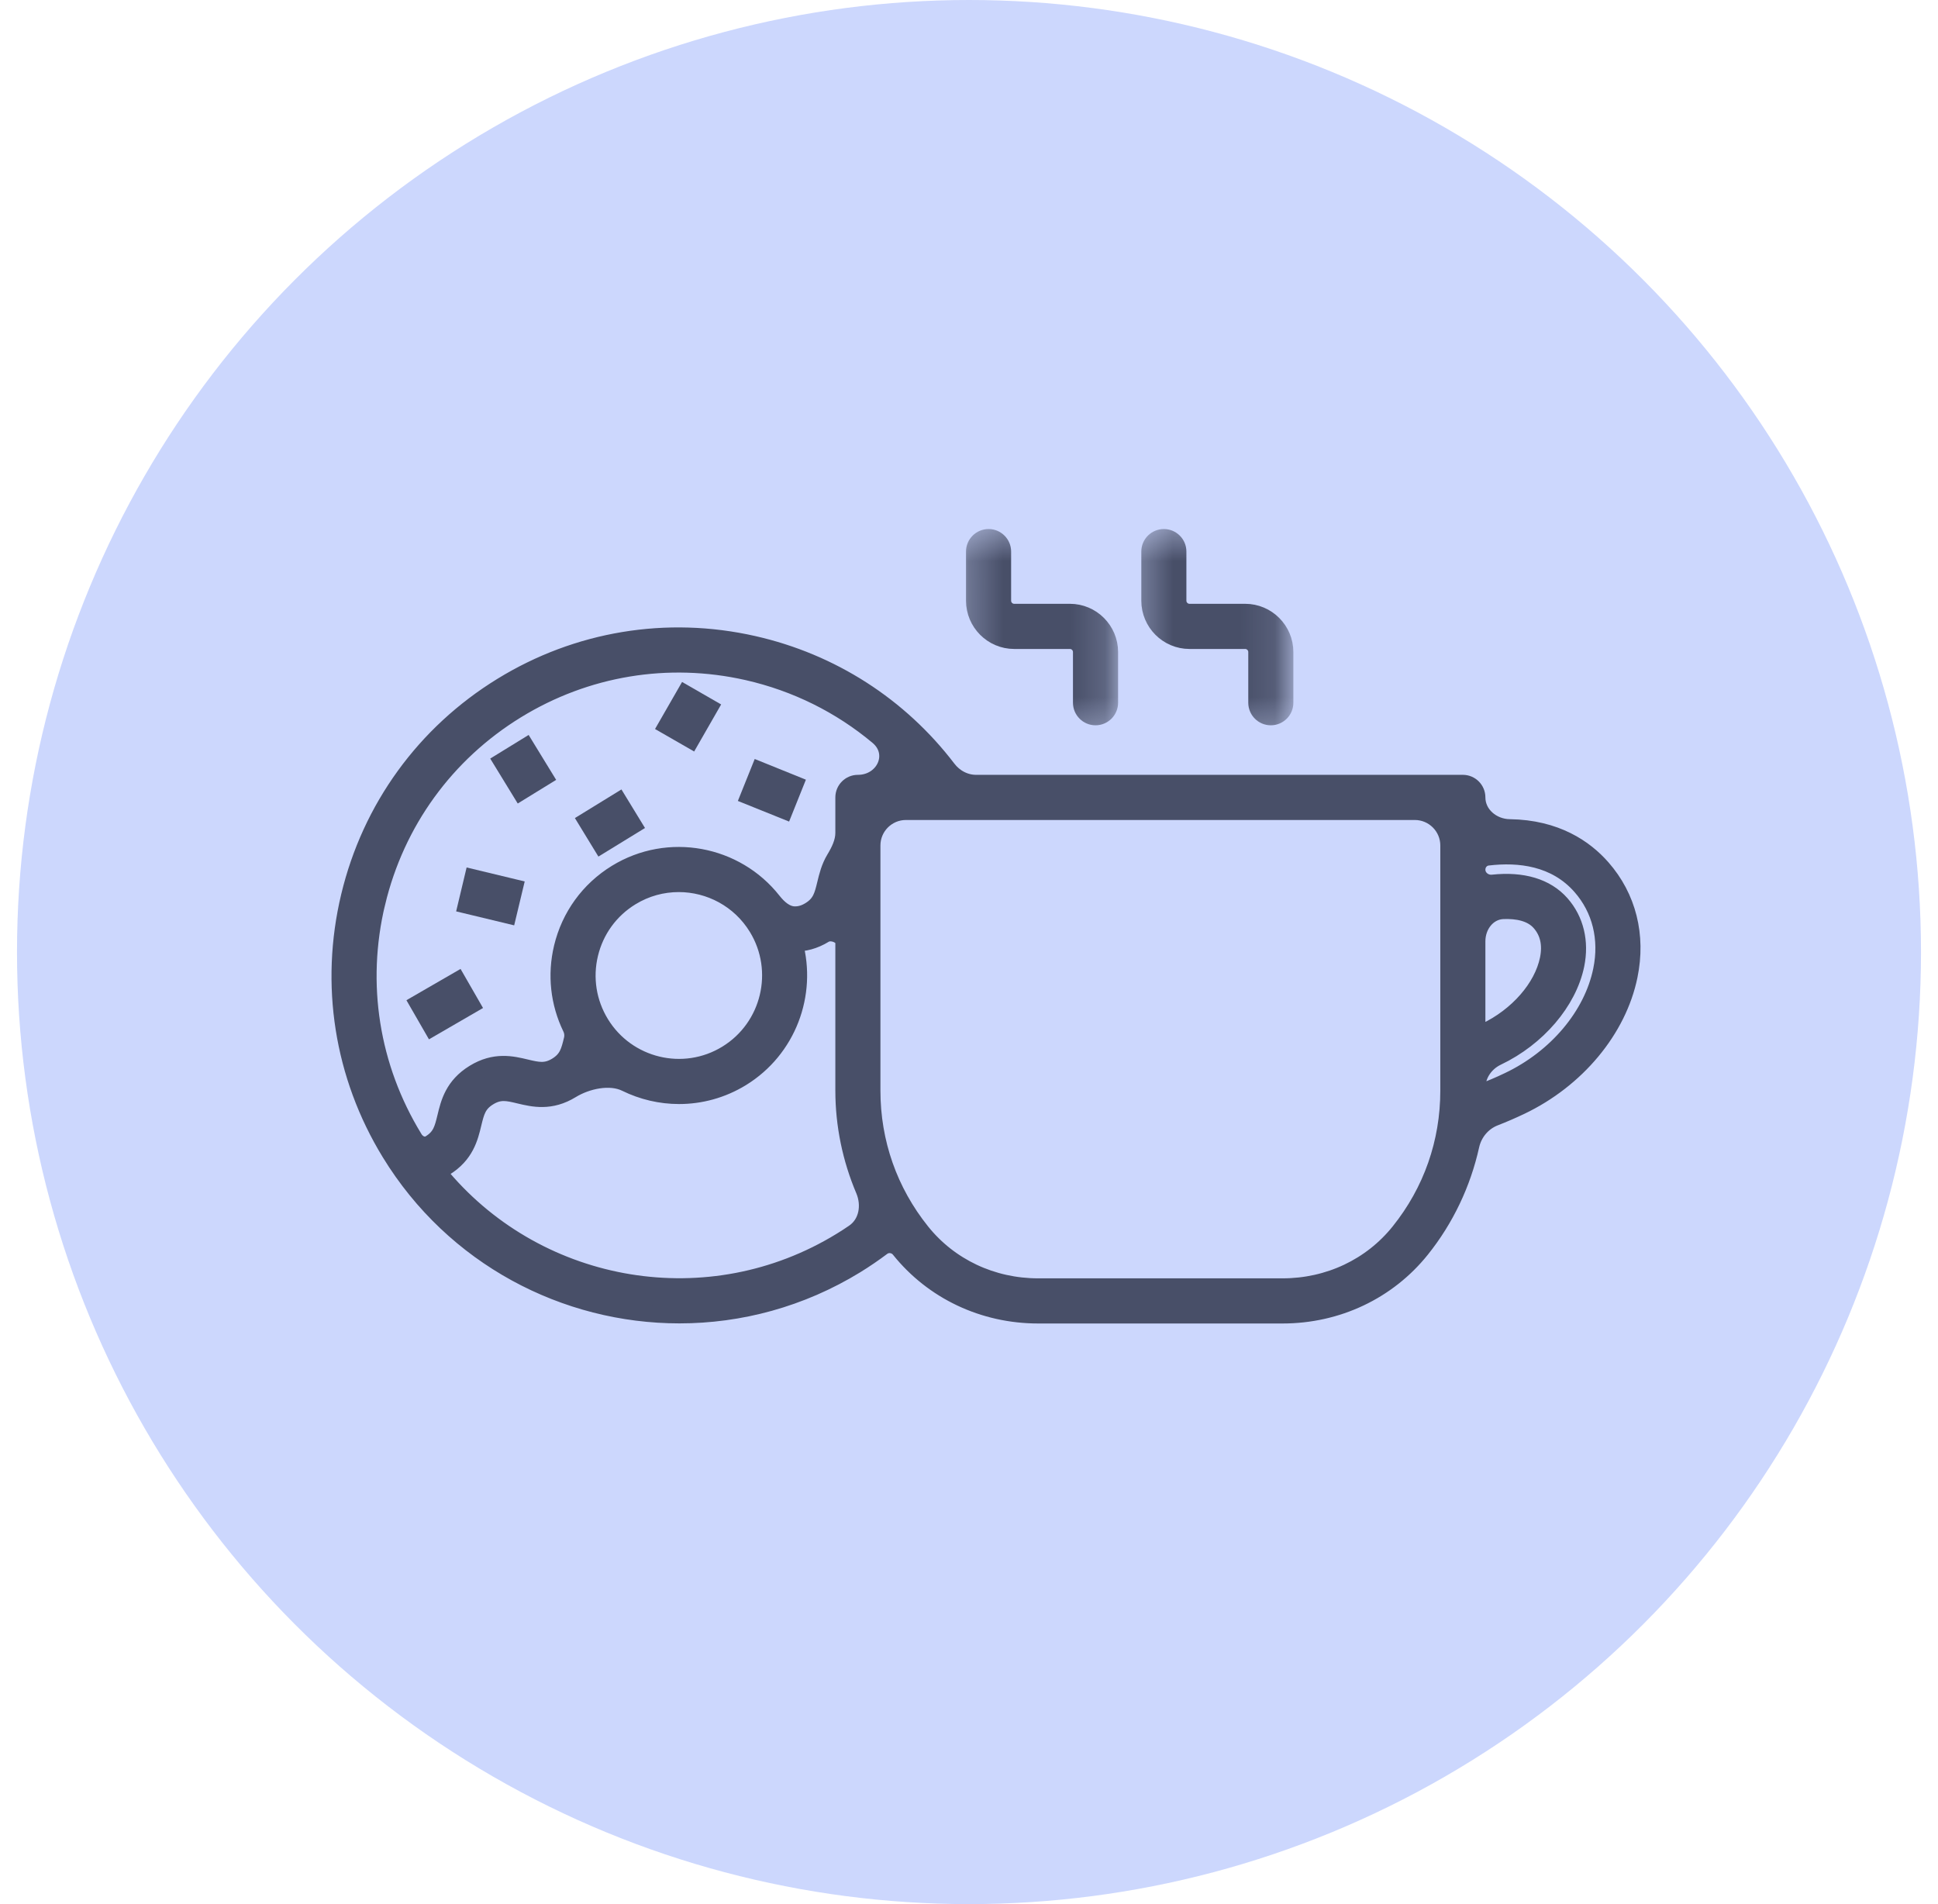 <svg width="57" height="56" viewBox="0 0 57 56" fill="none" xmlns="http://www.w3.org/2000/svg">
<circle cx="28.5" cy="28" r="28" fill="#CCD7FD"/>
<path d="M47.116 25.522C46.614 24.951 45.765 24.361 44.398 24.342C43.892 24.335 43.438 23.957 43.438 23.452V23.452C43.438 23.223 43.253 23.038 43.025 23.038H28.709C28.378 23.038 28.072 22.873 27.872 22.611C26.458 20.758 24.456 19.47 22.161 18.951C19.616 18.374 16.987 18.809 14.761 20.177C12.493 21.57 10.9 23.765 10.279 26.358C9.658 28.952 10.081 31.632 11.472 33.905C13.35 36.976 16.629 38.671 19.984 38.671C21.757 38.671 23.553 38.197 25.173 37.203C25.439 37.039 25.697 36.863 25.946 36.676C26.105 36.557 26.332 36.589 26.457 36.743V36.743C27.44 37.97 28.925 38.674 30.534 38.674H37.724C39.332 38.674 40.818 37.97 41.801 36.743C42.516 35.851 43.013 34.803 43.259 33.693C43.342 33.317 43.603 33.002 43.962 32.863C44.217 32.764 44.471 32.654 44.723 32.534C46.369 31.75 47.592 30.281 47.915 28.7C48.159 27.514 47.875 26.385 47.116 25.522ZM43.438 27.681C43.438 27.22 43.752 26.798 44.212 26.78C44.624 26.765 45.04 26.84 45.295 27.129C45.546 27.413 45.628 27.778 45.539 28.211C45.367 29.047 44.639 29.883 43.681 30.338V30.338C43.568 30.393 43.438 30.308 43.438 30.182V27.681ZM11.082 26.551C11.083 26.551 11.083 26.551 11.083 26.551C11.652 24.173 13.112 22.159 15.193 20.882C17.235 19.629 19.645 19.229 21.98 19.757C23.414 20.082 24.723 20.735 25.823 21.656C26.423 22.158 26.015 23.038 25.232 23.038V23.038C25.004 23.038 24.819 23.223 24.819 23.452V24.493C24.819 24.769 24.691 25.024 24.549 25.26C24.399 25.509 24.337 25.767 24.283 25.991C24.197 26.344 24.141 26.576 23.822 26.773C23.663 26.871 23.525 26.906 23.384 26.907C23.116 26.908 22.898 26.71 22.732 26.5C21.643 25.116 19.662 24.735 18.126 25.678C17.323 26.171 16.76 26.948 16.54 27.865C16.348 28.668 16.439 29.494 16.795 30.228C16.846 30.333 16.86 30.452 16.834 30.566V30.566C16.749 30.918 16.693 31.15 16.373 31.347C16.053 31.543 15.821 31.487 15.469 31.404C15.061 31.306 14.553 31.185 13.943 31.559C13.33 31.936 13.208 32.443 13.11 32.853C13.024 33.205 12.968 33.437 12.649 33.633V33.633C12.484 33.735 12.284 33.649 12.183 33.484C12.181 33.48 12.179 33.477 12.177 33.473C10.901 31.388 10.513 28.93 11.082 26.552C11.082 26.552 11.082 26.551 11.082 26.551V26.551ZM17.666 30.102C17.29 29.486 17.175 28.76 17.343 28.058C17.512 27.355 17.943 26.761 18.557 26.384C18.996 26.114 19.482 25.986 19.963 25.986C20.871 25.986 21.759 26.445 22.268 27.277C23.045 28.548 22.645 30.216 21.377 30.994C20.108 31.774 18.444 31.373 17.666 30.102ZM24.741 36.496C20.861 38.879 15.887 38.002 13.022 34.639C12.942 34.546 12.976 34.402 13.081 34.339V34.339C13.692 33.964 13.814 33.456 13.912 33.047C13.998 32.695 14.054 32.462 14.374 32.266C14.694 32.069 14.926 32.124 15.277 32.209C15.685 32.306 16.193 32.427 16.805 32.052V32.052C17.253 31.777 17.938 31.623 18.409 31.855C18.895 32.094 19.431 32.22 19.973 32.22C20.6 32.22 21.235 32.052 21.808 31.701C23.174 30.862 23.767 29.234 23.366 27.759C23.363 27.747 23.372 27.735 23.385 27.735V27.735C23.648 27.735 23.936 27.673 24.253 27.479V27.479C24.446 27.361 24.819 27.497 24.819 27.723V32.074C24.819 33.083 25.026 34.079 25.416 34.998C25.605 35.444 25.517 35.978 25.117 36.252C24.994 36.337 24.869 36.418 24.741 36.496ZM42.612 32.074C42.612 33.602 42.109 35.037 41.157 36.224C40.331 37.255 39.08 37.846 37.724 37.846H30.534C29.177 37.846 27.926 37.255 27.101 36.225C26.149 35.037 25.645 33.602 25.645 32.074V24.866C25.645 24.314 26.093 23.866 26.645 23.866H41.612C42.164 23.866 42.612 24.314 42.612 24.866V32.074ZM47.106 28.533C46.833 29.866 45.785 31.112 44.368 31.786C44.092 31.919 43.811 32.036 43.53 32.141C43.485 32.158 43.438 32.123 43.438 32.075V32.075V31.999C43.438 31.605 43.68 31.256 44.036 31.086V31.086C45.219 30.523 46.127 29.459 46.349 28.378C46.488 27.695 46.334 27.058 45.915 26.582C45.477 26.085 44.781 25.879 43.904 25.973C43.662 25.999 43.438 25.819 43.438 25.576V25.576C43.438 25.39 43.57 25.23 43.754 25.207C44.679 25.096 45.747 25.217 46.496 26.069C47.079 26.733 47.296 27.608 47.106 28.533Z" fill="#484F68" stroke="#484F68" stroke-width="0.5"/>
<path d="M12.295 29.508L13.454 28.838L13.866 29.554L12.708 30.225L12.295 29.508Z" fill="#484F68" stroke="#484F68" stroke-width="0.5"/>
<path d="M13.717 26.619L13.909 25.814L15.131 26.108L14.938 26.913L13.717 26.619Z" fill="#484F68" stroke="#484F68" stroke-width="0.5"/>
<path d="M14.762 22.392L15.466 21.959L16.014 22.854L15.31 23.287L14.762 22.392Z" fill="#484F68" stroke="#484F68" stroke-width="0.5"/>
<path d="M17.252 24.142L18.195 23.562L18.627 24.269L17.683 24.848L17.252 24.142Z" fill="#484F68" stroke="#484F68" stroke-width="0.5"/>
<path d="M19.607 21.348L20.153 20.398L20.869 20.81L20.324 21.76L19.607 21.348Z" fill="#484F68" stroke="#484F68" stroke-width="0.5"/>
<path d="M22.027 23.417L22.336 22.648L23.378 23.069L23.07 23.837L22.027 23.417Z" fill="#484F68" stroke="#484F68" stroke-width="0.5"/>
<mask id="mask0_423_1152" style="mask-type:luminance" maskUnits="userSpaceOnUse" x="28" y="15" width="5" height="7">
<path d="M28.561 15.81H32.67V21.255H28.561V15.81Z" fill="white" stroke="white" stroke-width="0.5"/>
</mask>
<g mask="url(#mask0_423_1152)">
<path d="M29.829 18.836H31.468C31.655 18.836 31.808 18.988 31.808 19.177V20.667C31.808 20.895 31.993 21.081 32.221 21.081V21.081C32.45 21.081 32.635 20.895 32.635 20.667V19.177C32.635 18.532 32.111 18.008 31.468 18.008H29.829C29.641 18.008 29.489 17.855 29.489 17.666V16.222C29.489 15.994 29.304 15.809 29.076 15.809V15.809C28.847 15.809 28.662 15.994 28.662 16.222V17.666C28.662 18.311 29.186 18.836 29.829 18.836Z" fill="#484F68" stroke="#484F68" stroke-width="0.5"/>
</g>
<mask id="mask1_423_1152" style="mask-type:luminance" maskUnits="userSpaceOnUse" x="33" y="15" width="6" height="7">
<path d="M33.695 15.81H37.805V21.255H33.695V15.81Z" fill="white" stroke="white" stroke-width="0.5"/>
</mask>
<g mask="url(#mask1_423_1152)">
<path d="M34.985 18.836H36.623C36.81 18.836 36.964 18.988 36.964 19.177V20.668C36.964 20.896 37.149 21.081 37.377 21.081V21.081C37.605 21.081 37.79 20.896 37.79 20.668V19.177C37.79 18.532 37.266 18.008 36.623 18.008H34.985C34.797 18.008 34.644 17.855 34.644 17.666V16.221C34.644 15.993 34.459 15.809 34.231 15.809V15.809C34.003 15.809 33.818 15.993 33.818 16.221V17.666C33.818 18.311 34.341 18.836 34.985 18.836Z" fill="#484F68" stroke="#484F68" stroke-width="0.5"/>
</g>
</svg>
